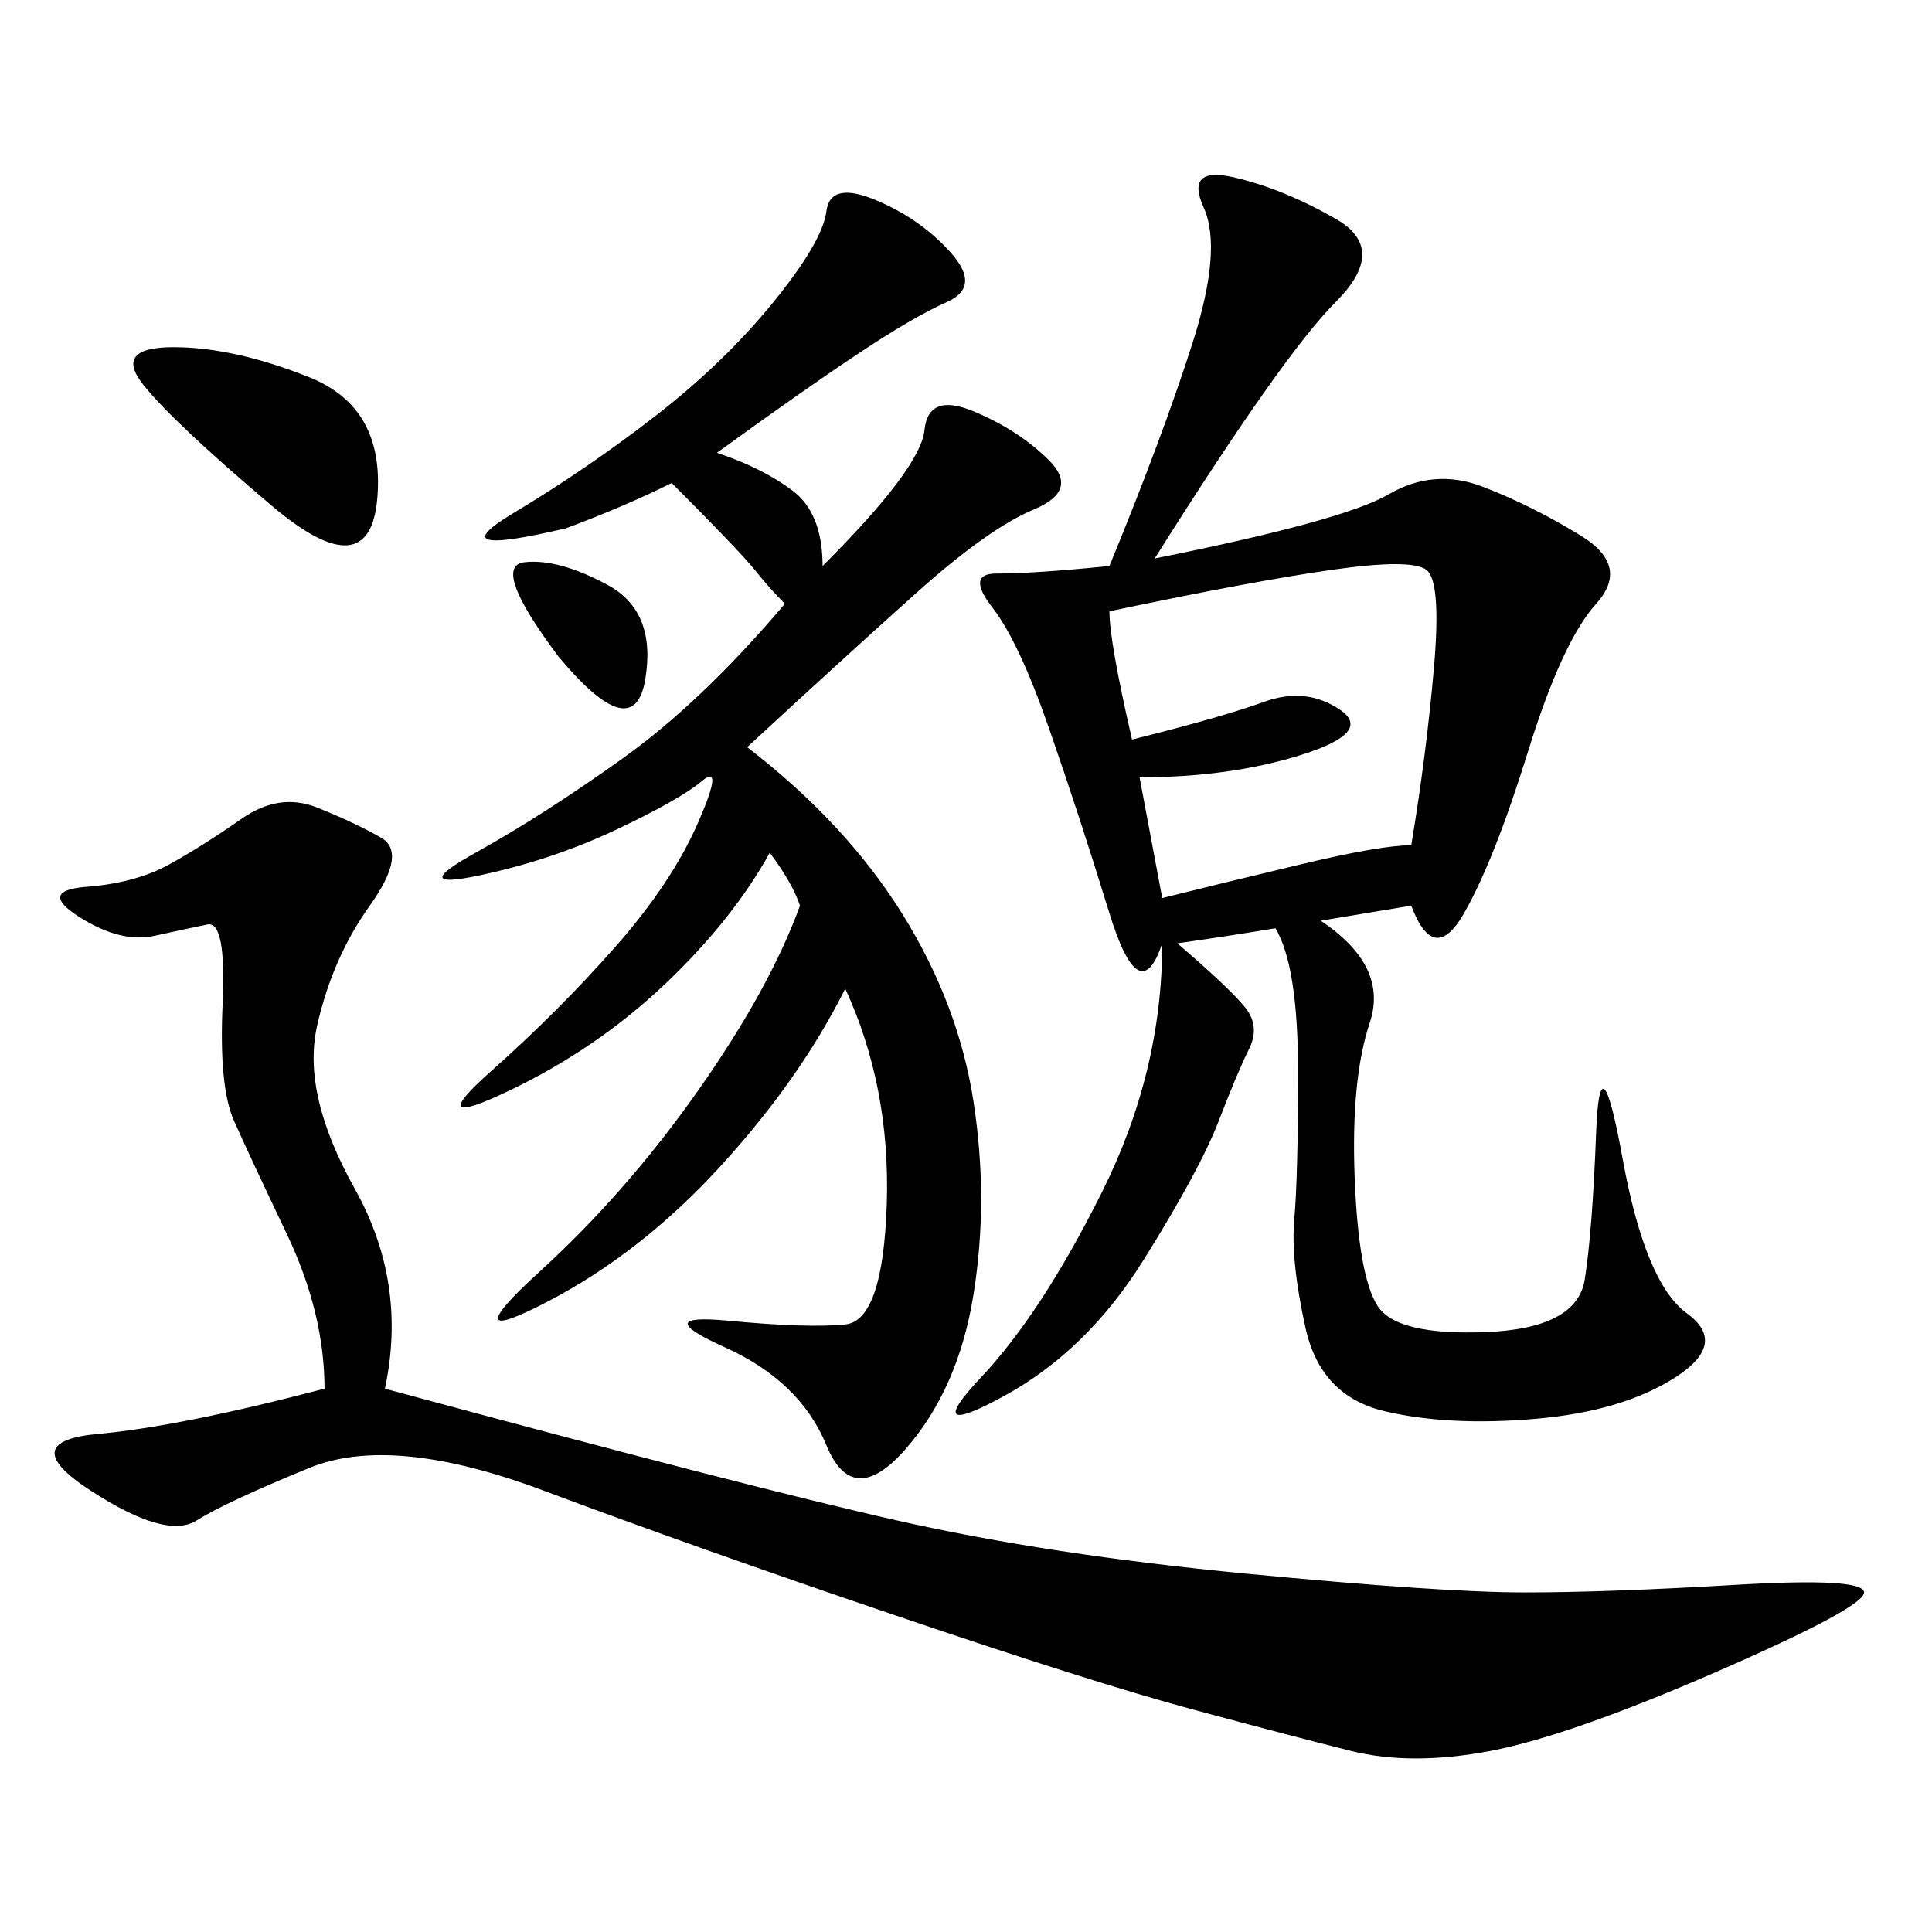 <svg xmlns="http://www.w3.org/2000/svg" xmlns:xlink="http://www.w3.org/1999/xlink" width="300" height="300"><path d="M180.47 146.48Q176.95 157.03 172.27 141.80Q167.58 126.56 162.89 113.09Q158.20 99.61 154.10 94.34Q150 89.06 154.69 89.06L154.69 89.06Q160.55 89.06 172.27 87.89L172.27 87.89Q180.47 67.97 185.16 53.32Q189.84 38.67 186.91 32.23Q183.98 25.78 191.60 27.54Q199.22 29.30 207.42 33.98Q215.63 38.67 207.42 46.88Q199.22 55.08 179.30 86.72L179.30 86.72Q208.59 80.86 215.63 76.76Q222.66 72.66 230.27 75.59Q237.89 78.52 245.51 83.20Q253.13 87.89 247.85 93.75Q242.58 99.61 237.30 116.60Q232.03 133.59 227.34 141.80Q222.66 150 219.14 140.63L219.14 140.63L205.08 142.97Q215.63 150 212.70 158.79Q209.77 167.58 210.35 182.81Q210.94 198.05 213.87 202.73Q216.80 207.42 230.86 206.84Q244.92 206.25 246.09 198.63Q247.27 191.02 247.85 175.78Q248.44 160.55 251.95 179.88Q255.47 199.22 261.91 203.91Q268.36 208.59 260.16 213.87Q251.95 219.14 238.48 220.31Q225 221.48 215.04 219.14Q205.08 216.80 202.73 206.25Q200.39 195.70 200.98 189.26Q201.56 182.81 201.56 166.41L201.56 166.41Q201.56 150 198.05 144.14L198.05 144.14Q191.02 145.31 182.81 146.48L182.81 146.48Q191.02 153.52 193.36 156.45Q195.70 159.38 193.95 162.89Q192.19 166.41 189.26 174.02Q186.33 181.64 177.54 195.70Q168.75 209.77 155.86 216.80Q142.97 223.83 152.34 213.87Q161.72 203.91 171.09 185.16Q180.47 166.41 180.47 146.48L180.47 146.48ZM59.77 215.63Q116.02 230.86 139.45 236.13Q162.89 241.41 193.36 244.34Q223.83 247.27 236.72 247.27L236.72 247.27Q249.61 247.27 269.53 246.09Q289.45 244.92 289.45 247.27L289.45 247.27Q289.45 249.61 266.60 259.57Q243.75 269.53 231.45 271.88Q219.14 274.22 209.77 271.88Q200.39 269.53 185.16 265.43Q169.92 261.33 138.87 250.78Q107.81 240.23 84.38 231.45Q60.94 222.66 48.05 227.93Q35.16 233.20 30.47 236.13Q25.78 239.06 14.06 231.45Q2.34 223.83 15.23 222.66Q28.13 221.48 50.39 215.63L50.39 215.63Q50.39 203.91 44.53 191.60Q38.67 179.30 36.33 174.02Q33.98 168.75 34.57 155.86Q35.16 142.97 32.23 143.55Q29.30 144.14 24.02 145.31Q18.75 146.48 12.30 142.38Q5.86 138.28 13.48 137.70Q21.09 137.11 26.37 134.18Q31.64 131.25 37.50 127.15Q43.36 123.05 49.22 125.39Q55.08 127.73 59.18 130.08Q63.28 132.42 57.42 140.63Q51.56 148.83 49.22 159.38Q46.88 169.92 55.08 184.57Q63.28 199.22 59.77 215.63L59.77 215.63ZM87.89 82.03Q67.97 86.72 79.69 79.69Q91.41 72.66 101.95 64.45Q112.50 56.25 120.12 46.88Q127.73 37.50 128.32 32.81Q128.91 28.13 135.94 31.05Q142.97 33.98 147.66 39.26Q152.34 44.53 147.07 46.88Q141.80 49.22 133.01 55.08Q124.22 60.94 111.33 70.31L111.33 70.31Q118.36 72.66 123.05 76.17Q127.73 79.69 127.73 87.89L127.73 87.89Q142.97 72.66 143.55 66.80Q144.14 60.94 151.17 63.87Q158.20 66.80 162.89 71.48Q167.58 76.17 160.55 79.10Q153.52 82.03 142.38 91.99Q131.25 101.95 116.02 116.02L116.02 116.02Q131.25 127.73 140.04 141.80Q148.83 155.86 151.17 171.09Q153.52 186.33 151.17 200.98Q148.83 215.63 140.63 225Q132.42 234.38 128.32 224.41Q124.22 214.45 112.50 209.18Q100.78 203.91 113.09 205.08Q125.39 206.25 131.25 205.66Q137.11 205.08 137.70 186.91Q138.28 168.75 131.25 153.52L131.25 153.52Q124.22 167.58 111.91 181.05Q99.61 194.53 84.96 202.15Q70.31 209.77 83.79 197.46Q97.27 185.16 108.40 169.34Q119.53 153.52 124.22 140.63L124.22 140.63Q123.05 137.11 119.53 132.42L119.53 132.42Q113.67 142.97 103.13 152.93Q92.58 162.89 79.10 169.34Q65.63 175.78 76.17 166.41Q86.72 157.03 95.51 147.07Q104.30 137.11 108.40 127.73Q112.50 118.36 108.98 121.29Q105.47 124.22 95.51 128.91Q85.55 133.59 74.41 135.94Q63.28 138.28 73.83 132.42Q84.38 126.56 96.68 117.77Q108.98 108.98 121.88 93.75L121.88 93.75Q119.53 91.41 117.19 88.48Q114.84 85.55 104.30 75L104.30 75Q97.27 78.52 87.89 82.03L87.89 82.03ZM176.95 120.70L180.47 139.45Q189.84 137.11 202.15 134.18Q214.45 131.25 219.14 131.25L219.14 131.25Q221.48 117.19 222.66 103.71Q223.83 90.23 221.48 88.48Q219.14 86.72 206.84 88.48Q194.53 90.23 172.27 94.92L172.27 94.92Q172.27 99.61 175.78 114.84L175.78 114.84Q189.84 111.33 196.29 108.98Q202.73 106.64 208.01 110.16Q213.28 113.67 202.15 117.19Q191.02 120.70 176.95 120.70L176.95 120.70ZM42.19 78.52Q26.95 65.63 22.27 59.77Q17.58 53.91 26.95 53.91L26.95 53.91Q36.33 53.91 48.05 58.59Q59.77 63.28 58.59 77.34Q57.42 91.41 42.19 78.52L42.19 78.52ZM86.72 101.95Q76.17 87.89 81.45 87.30Q86.72 86.72 94.34 90.82Q101.95 94.92 100.20 105.47Q98.44 116.02 86.72 101.95L86.72 101.95Z"/></svg>